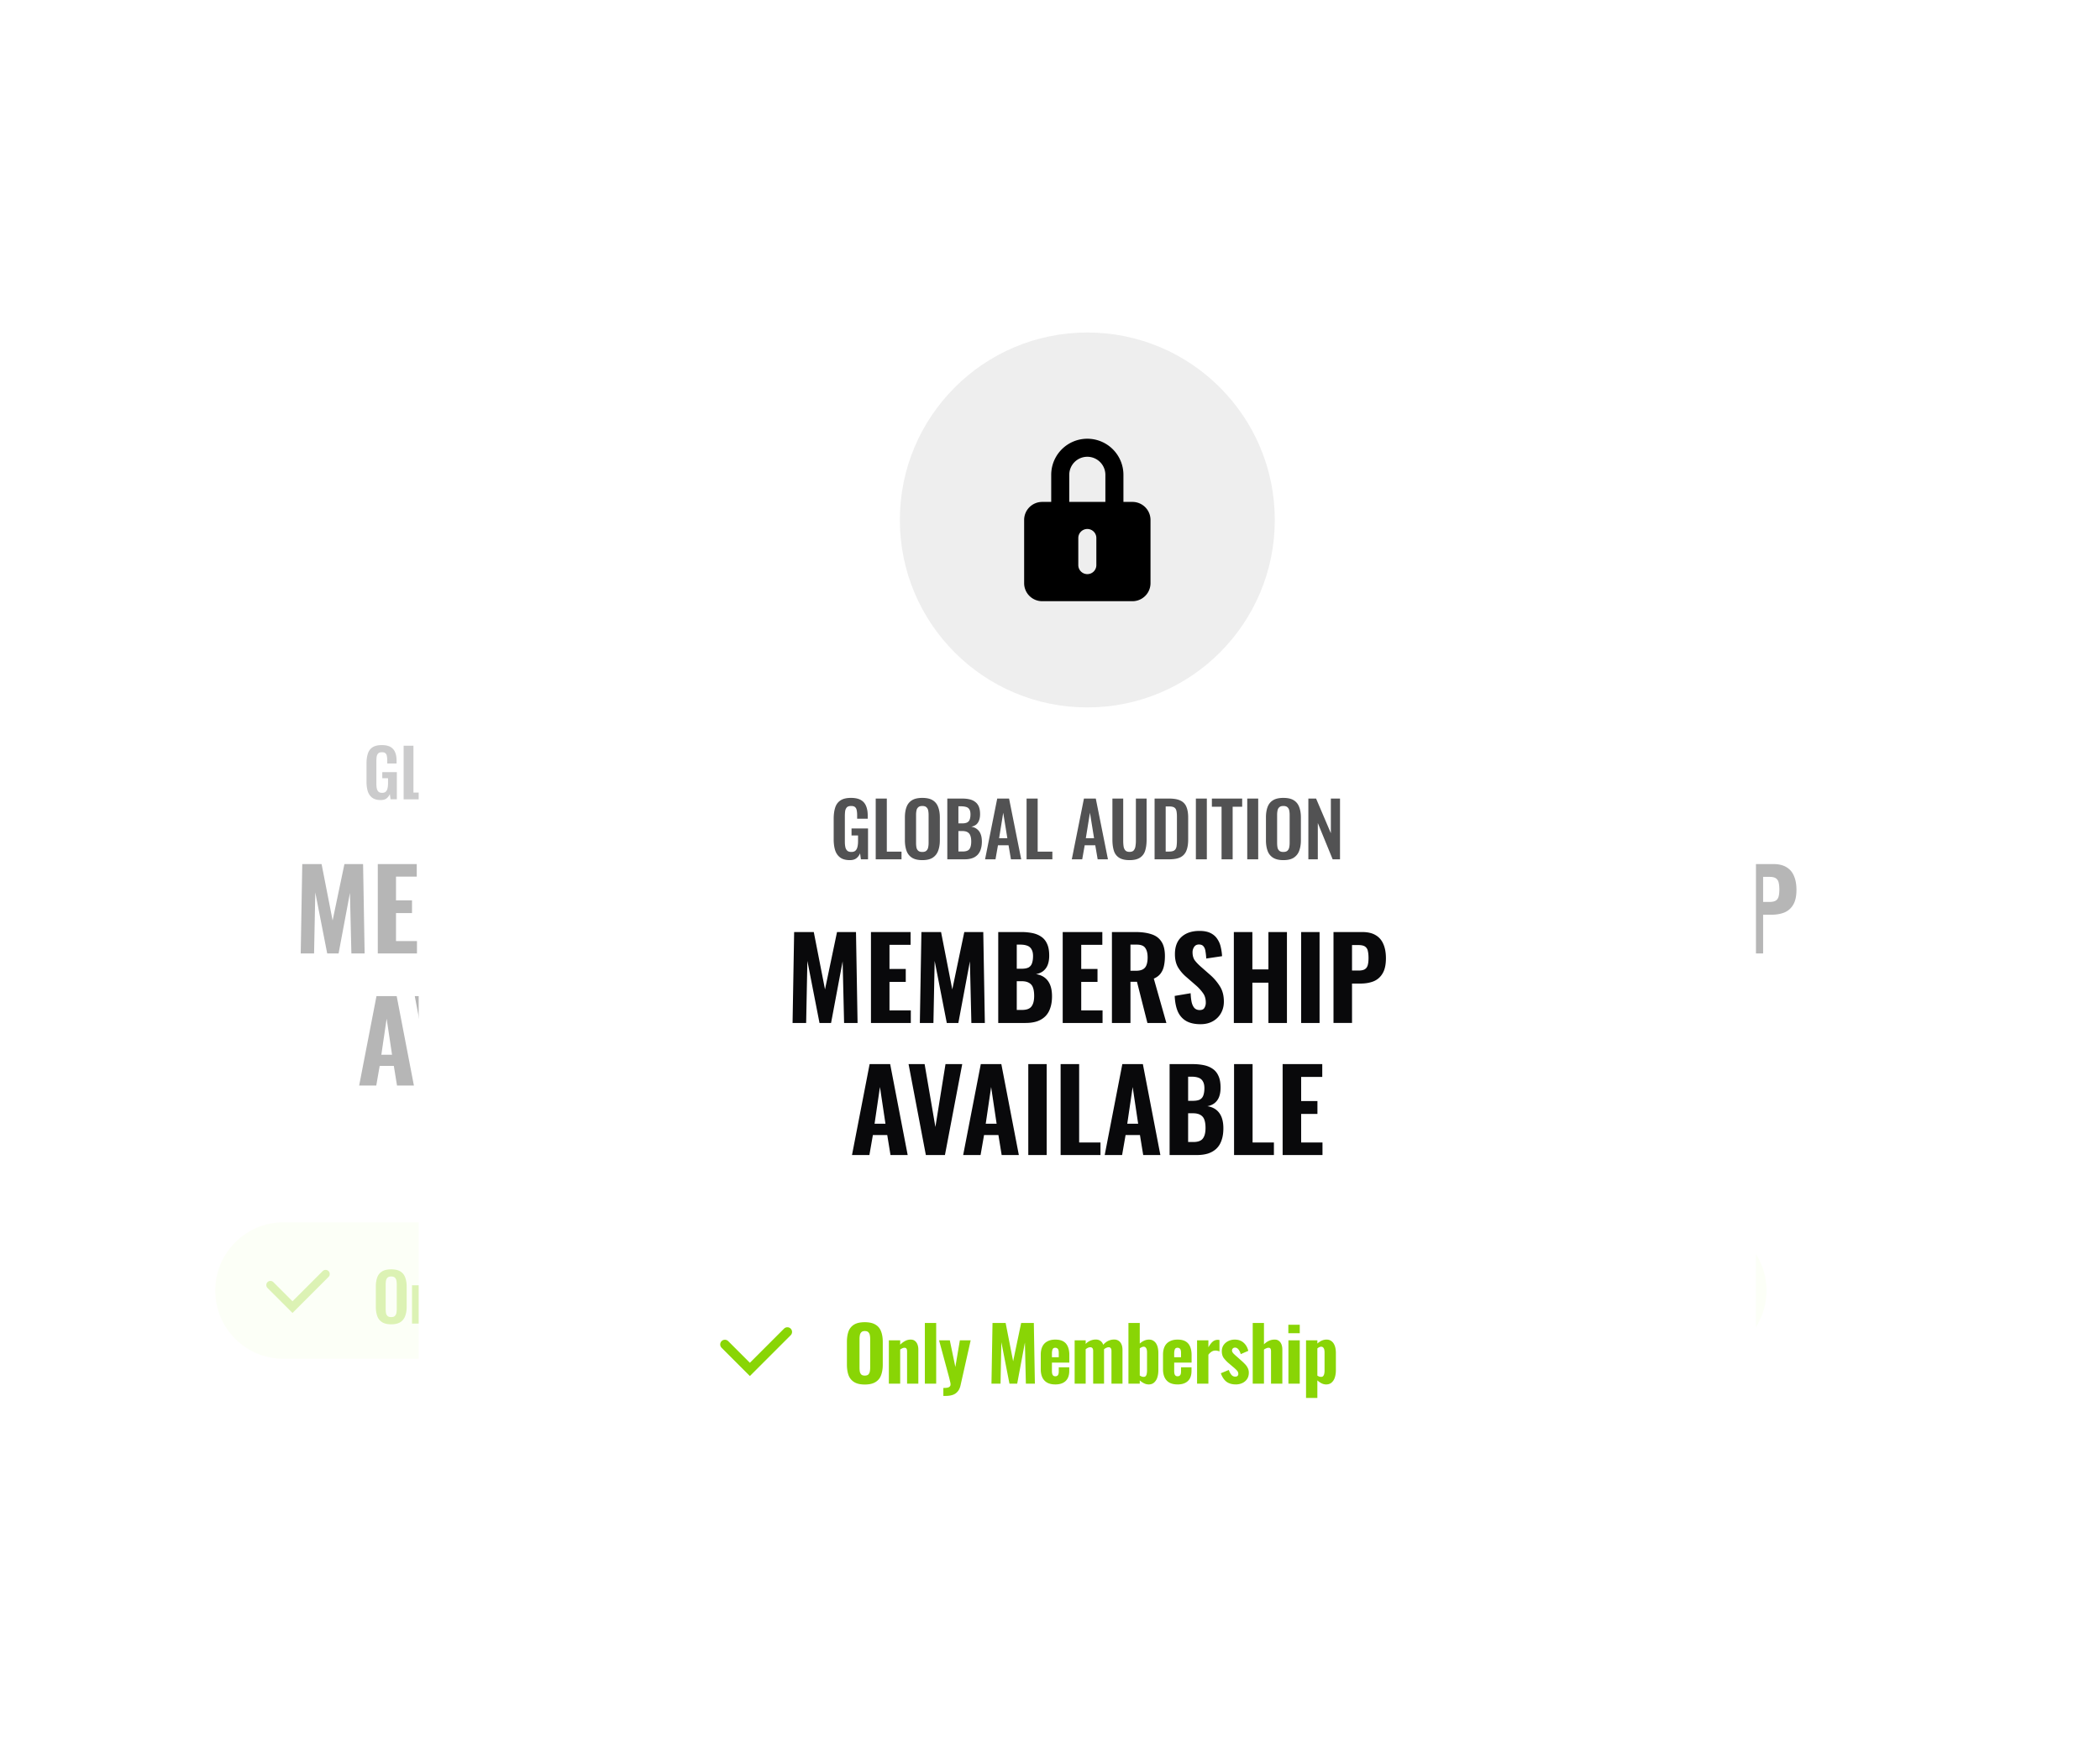 <svg xmlns="http://www.w3.org/2000/svg" width="318" height="263" fill="none"><g opacity=".3"><path fill="#fff" d="M301 41.355H154.156c-8.836 0-16 7.164-16 16V204.2c0 8.837 7.164 16 16 16H301c8.837 0 16-7.163 16-16V57.355c0-8.836-7.163-16-16-16Z"/><path fill="#09090B" fill-opacity=".7" d="M195.812 121.159c-.535 0-.959-.114-1.273-.341-.315-.228-.542-.549-.682-.963-.134-.421-.201-.916-.201-1.484v-2.728c0-.582.067-1.083.201-1.504.133-.422.367-.742.702-.963.341-.227.809-.341 1.404-.341.555 0 .996.094 1.324.281.327.187.561.458.702.812.147.348.22.772.22 1.274v.421h-1.414v-.461c0-.261-.02-.485-.06-.672-.033-.188-.107-.328-.221-.422-.107-.1-.284-.15-.531-.15-.261 0-.451.064-.572.191a.964.964 0 0 0-.22.501 5.297 5.297 0 0 0-.041.682v3.4c0 .28.024.524.071.732a.882.882 0 0 0 .26.481c.127.107.308.161.542.161.241 0 .424-.061.551-.181a.941.941 0 0 0 .261-.501c.054-.214.08-.468.08-.763v-.762h-.872v-.932h2.206v4.121h-.952l-.111-.802a1.577 1.577 0 0 1-.491.662c-.214.167-.508.251-.883.251Zm3.466-.111v-8.123h1.484v7.1h1.966v1.023h-3.45Zm6.229.111c-.575 0-1.033-.107-1.374-.321a1.775 1.775 0 0 1-.732-.923c-.147-.401-.22-.876-.22-1.424v-3.039c0-.548.073-1.016.22-1.404.147-.394.391-.695.732-.902.341-.207.799-.311 1.374-.311.589 0 1.05.104 1.384.311.341.207.585.508.732.902.154.388.231.856.231 1.404v3.049c0 .542-.077 1.013-.231 1.414a1.827 1.827 0 0 1-.732.923c-.334.214-.795.321-1.384.321Zm0-1.093c.248 0 .428-.054.542-.161.12-.107.2-.254.24-.441a2.86 2.86 0 0 0 .061-.612v-3.741c0-.227-.02-.431-.061-.611a.74.74 0 0 0-.24-.422c-.114-.107-.294-.16-.542-.16-.234 0-.411.053-.531.16a.735.735 0 0 0-.241.422c-.04.18-.06.384-.06.611v3.741c0 .221.017.425.05.612.04.187.12.334.241.441.12.107.301.161.541.161Zm3.345.982v-8.123h1.995c.361 0 .686.034.973.1.294.067.545.181.752.341.214.154.378.365.492.632.113.268.17.605.17 1.013 0 .328-.047.609-.14.843a1.276 1.276 0 0 1-.391.561 1.484 1.484 0 0 1-.652.271c.321.053.585.167.792.341.214.167.371.388.471.662.107.274.161.605.161.993 0 .387-.05.732-.151 1.033a1.855 1.855 0 0 1-.431.742 1.78 1.78 0 0 1-.712.441c-.281.1-.612.15-.993.15h-2.336Zm1.484-1.043h.561c.448 0 .753-.107.913-.321.16-.22.241-.558.241-1.012 0-.328-.04-.592-.121-.793a.816.816 0 0 0-.381-.461c-.174-.1-.408-.15-.702-.15h-.511v2.737Zm0-3.76h.501c.294 0 .522-.044.682-.131a.68.68 0 0 0 .331-.401c.067-.18.1-.408.1-.682 0-.287-.05-.508-.15-.662a.692.692 0 0 0-.431-.321 2.564 2.564 0 0 0-.742-.09h-.291v2.287Zm3.567 4.803 1.624-8.123h1.585l1.625 8.123h-1.374l-.321-1.875h-1.414l-.331 1.875h-1.394Zm1.875-2.818h1.103l-.551-3.409-.552 3.409Zm3.675 2.818v-8.123h1.485v7.1h1.965v1.023h-3.45Zm6.048 0 1.625-8.123h1.584l1.625 8.123h-1.374l-.321-1.875h-1.414l-.331 1.875h-1.394Zm1.875-2.818h1.104l-.552-3.409-.552 3.409Zm5.843 2.929c-.602 0-1.07-.111-1.404-.331a1.695 1.695 0 0 1-.692-.943c-.127-.408-.19-.896-.19-1.464v-5.496h1.444v5.666c0 .254.016.495.05.722.033.221.11.402.231.542.127.134.314.201.561.201.261 0 .448-.067.562-.201.12-.14.197-.321.23-.542.041-.227.061-.468.061-.722v-5.666h1.434v5.496c0 .568-.064 1.056-.191 1.464a1.695 1.695 0 0 1-.692.943c-.327.22-.795.331-1.404.331Zm3.354-.111v-8.123h1.915c.662 0 1.177.09 1.545.271.374.18.638.458.792.832.16.375.241.849.241 1.424v2.969c0 .588-.081 1.08-.241 1.474a1.643 1.643 0 0 1-.782.873c-.361.187-.859.28-1.495.28h-1.975Zm1.484-1.033h.451c.341 0 .585-.06.732-.18.147-.12.238-.294.271-.522.034-.234.05-.518.05-.852v-3.109a3.59 3.59 0 0 0-.07-.792.676.676 0 0 0-.291-.441c-.147-.094-.384-.141-.712-.141h-.431v6.037Zm4.038 1.033v-8.123h1.464v8.123h-1.464Zm3.434 0v-7.03h-1.294v-1.093h4.052v1.093h-1.274v7.03h-1.484Zm3.436 0v-8.123h1.465v8.123h-1.465Zm4.828.111c-.575 0-1.033-.107-1.374-.321a1.775 1.775 0 0 1-.732-.923c-.147-.401-.221-.876-.221-1.424v-3.039c0-.548.074-1.016.221-1.404.147-.394.391-.695.732-.902.341-.207.799-.311 1.374-.311.588 0 1.05.104 1.384.311.341.207.585.508.732.902.154.388.231.856.231 1.404v3.049c0 .542-.077 1.013-.231 1.414a1.827 1.827 0 0 1-.732.923c-.334.214-.796.321-1.384.321Zm0-1.093c.247 0 .428-.054.542-.161.12-.107.2-.254.24-.441.04-.187.06-.391.06-.612v-3.741c0-.227-.02-.431-.06-.611a.74.74 0 0 0-.24-.422c-.114-.107-.295-.16-.542-.16-.234 0-.411.053-.532.16a.74.74 0 0 0-.24.422c-.04.18-.06.384-.06.611v3.741c0 .221.016.425.05.612.04.187.12.334.24.441.121.107.301.161.542.161Zm3.344.982v-8.123h1.033l1.976 4.633v-4.633h1.223v8.123h-.982l-1.986-4.854v4.854h-1.264Z"/><path fill="#09090B" d="m183.692 144.391.234-13.539h2.926l1.671 8.542 1.788-8.542h2.825l.234 13.539h-2.006l-.217-9.176-1.721 9.176h-1.722l-1.805-9.243-.184 9.243h-2.023Zm11.672 0v-13.539h5.9v1.906h-3.142v3.594h2.424v1.922h-2.424v4.245h3.176v1.872h-5.934Zm7.279 0 .234-13.539h2.925l1.671 8.542 1.789-8.542h2.825l.234 13.539h-2.006l-.217-9.176-1.722 9.176h-1.722l-1.805-9.243-.184 9.243h-2.022Zm11.672 0v-13.539h3.426c.591 0 1.137.051 1.638.151.502.1.942.278 1.321.535a2.4 2.4 0 0 1 .886 1.07c.211.445.317 1.03.317 1.755 0 .546-.078 1.014-.234 1.404a2.144 2.144 0 0 1-.668.902c-.29.223-.647.373-1.07.451.524.078.964.257 1.32.535.357.279.624.647.803 1.103.178.457.267 1.009.267 1.655 0 .68-.089 1.27-.267 1.772-.168.501-.418.914-.753 1.237a3.261 3.261 0 0 1-1.236.735c-.491.156-1.059.234-1.705.234h-4.045Zm2.758-1.939h.769c.69 0 1.164-.172 1.42-.518.268-.345.401-.863.401-1.554 0-.535-.061-.959-.183-1.271a1.264 1.264 0 0 0-.602-.702c-.268-.156-.63-.234-1.087-.234h-.718v4.279Zm0-6.134h.685c.479 0 .841-.067 1.086-.2a1.1 1.1 0 0 0 .502-.636c.1-.289.15-.64.15-1.053 0-.412-.072-.741-.217-.986a1.152 1.152 0 0 0-.635-.551c-.279-.112-.635-.167-1.07-.167h-.501v3.593Zm6.84 8.073v-13.539h5.9v1.906h-3.143v3.594h2.424v1.922h-2.424v4.245h3.176v1.872h-5.933Zm7.328 0v-13.539h3.51c.914 0 1.694.106 2.34.318.658.201 1.159.563 1.505 1.086.356.524.535 1.249.535 2.173 0 .558-.051 1.053-.151 1.488a2.772 2.772 0 0 1-.501 1.12c-.234.312-.569.563-1.003.752l1.872 6.602h-2.825l-1.554-6.134h-.97v6.134h-2.758Zm2.758-7.772h.803c.445 0 .796-.072 1.053-.217.256-.145.434-.362.534-.652.112-.301.168-.669.168-1.103 0-.624-.117-1.098-.351-1.421-.223-.334-.647-.501-1.271-.501h-.936v3.894Zm10.432 7.956c-.836 0-1.532-.15-2.09-.451-.557-.312-.98-.775-1.27-1.388-.278-.624-.44-1.415-.485-2.373l2.374-.401c.022.557.078 1.025.167 1.404.1.368.245.646.435.836.2.178.445.267.735.267.357 0 .596-.111.719-.334.133-.223.2-.479.2-.769 0-.568-.139-1.042-.418-1.421a6.375 6.375 0 0 0-1.069-1.17l-1.404-1.22a5.797 5.797 0 0 1-1.237-1.437c-.312-.535-.468-1.193-.468-1.973 0-1.114.323-1.967.969-2.557.658-.602 1.555-.903 2.691-.903.68 0 1.237.112 1.672.335.434.222.769.523 1.003.902.245.368.412.775.501 1.22.1.435.162.87.184 1.304l-2.357.351a8.904 8.904 0 0 0-.117-1.086c-.044-.312-.145-.557-.301-.736-.145-.178-.367-.267-.668-.267-.323 0-.563.122-.719.368a1.382 1.382 0 0 0-.234.785c0 .479.106.875.318 1.187.222.301.523.618.902.953l1.371 1.203a7.522 7.522 0 0 1 1.454 1.688c.412.624.618 1.399.618 2.323 0 .636-.145 1.209-.434 1.722a3.09 3.09 0 0 1-1.22 1.203c-.513.29-1.12.435-1.822.435Zm4.962-.184v-13.539h2.758v5.566h2.39v-5.566h2.758v13.539h-2.758v-6h-2.39v6h-2.758Zm10.022 0v-13.539h2.741v13.539h-2.741Zm4.814 0v-13.539h4.296c.813 0 1.476.156 1.989.468.513.301.891.741 1.137 1.321.256.579.384 1.281.384 2.106 0 .969-.167 1.727-.501 2.273a2.732 2.732 0 0 1-1.338 1.17c-.568.223-1.22.334-1.955.334h-1.254v5.867h-2.758Zm2.758-7.805h.97c.401 0 .707-.062.919-.184.223-.134.373-.34.451-.619.078-.278.117-.635.117-1.069 0-.413-.033-.758-.1-1.037a1.029 1.029 0 0 0-.401-.652c-.212-.156-.546-.234-1.003-.234h-.953v3.795Zm-74.446 27.805 2.624-13.539h3.059l2.607 13.539h-2.557l-.485-2.975h-2.139l-.518 2.975h-2.591Zm3.36-4.663h1.621l-.819-5.466-.802 5.466Zm7.637 4.663-2.574-13.539h2.39l1.605 9.361 1.504-9.361h2.49l-2.574 13.539h-2.841Zm5.554 0 2.624-13.539h3.059l2.608 13.539h-2.558l-.484-2.975h-2.14l-.518 2.975h-2.591Zm3.36-4.663h1.621l-.819-5.466-.802 5.466Zm6.336 4.663v-13.539h2.741v13.539h-2.741Zm4.814 0v-13.539h2.758v11.667h3.176v1.872h-5.934Zm6.563 0 2.624-13.539h3.059l2.607 13.539h-2.557l-.485-2.975h-2.139l-.519 2.975h-2.59Zm3.359-4.663h1.622l-.819-5.466-.803 5.466Zm6.303 4.663v-13.539h3.427c.59 0 1.136.051 1.638.151.501.1.941.278 1.32.535a2.4 2.4 0 0 1 .886 1.07c.212.445.317 1.03.317 1.755 0 .546-.078 1.014-.234 1.404a2.136 2.136 0 0 1-.668.902c-.29.223-.646.373-1.07.451.524.078.964.257 1.321.535.356.279.624.647.802 1.103.178.457.267 1.009.267 1.655 0 .68-.089 1.27-.267 1.772a3.011 3.011 0 0 1-.752 1.237 3.273 3.273 0 0 1-1.237.735c-.49.156-1.059.234-1.705.234h-4.045Zm2.758-1.939h.769c.691 0 1.164-.172 1.421-.518.267-.345.401-.863.401-1.554 0-.535-.062-.959-.184-1.271a1.26 1.26 0 0 0-.602-.702c-.267-.156-.629-.234-1.086-.234h-.719v4.279Zm0-6.134h.685c.479 0 .842-.067 1.087-.2.245-.145.412-.357.501-.636.1-.289.151-.64.151-1.053 0-.412-.073-.741-.218-.986a1.149 1.149 0 0 0-.635-.551c-.278-.112-.635-.167-1.07-.167h-.501v3.593Zm6.84 8.073v-13.539h2.758v11.667h3.175v1.872h-5.933Zm7.231 0v-13.539h5.9v1.906h-3.142v3.594h2.423v1.922h-2.423v4.245h3.175v1.872h-5.933Z"/><path fill="#F6FFE5" d="M257.163 185.099h-76.071c-5.712 0-10.343 4.631-10.343 10.343s4.631 10.343 10.343 10.343h76.071c5.713 0 10.343-4.631 10.343-10.343s-4.63-10.343-10.343-10.343Z"/><path stroke="#89D505" stroke-linecap="round" stroke-width="1.254" d="m179.106 194.606 3.343 3.342 5.014-5.014"/><path fill="#89D505" d="M197.392 200.552c-.575 0-1.033-.107-1.374-.321a1.775 1.775 0 0 1-.732-.923c-.147-.401-.221-.876-.221-1.424v-3.039c0-.548.074-1.016.221-1.404.147-.394.391-.695.732-.902.341-.207.799-.311 1.374-.311.588 0 1.05.104 1.384.311.341.207.585.508.732.902.154.388.231.856.231 1.404v3.049c0 .542-.077 1.013-.231 1.414a1.827 1.827 0 0 1-.732.923c-.334.214-.796.321-1.384.321Zm0-1.093c.247 0 .428-.054.541-.161a.788.788 0 0 0 .241-.441c.04-.187.06-.391.06-.612v-3.741c0-.227-.02-.431-.06-.611a.729.729 0 0 0-.241-.421c-.113-.107-.294-.161-.541-.161-.234 0-.411.054-.532.161-.12.1-.2.24-.24.421-.04.18-.061.384-.061.611v3.741c0 .221.017.425.051.612.04.187.12.334.24.441.121.107.301.161.542.161Zm3.154.982v-5.796h1.364v.582c.207-.201.424-.361.651-.482.234-.127.485-.19.753-.19.24 0 .431.06.571.18a.996.996 0 0 1 .311.461c.067.194.1.405.1.632v4.613h-1.364v-4.342c0-.174-.026-.308-.08-.401-.053-.094-.157-.141-.311-.141a.737.737 0 0 0-.311.081 2.03 2.03 0 0 0-.32.2v4.603h-1.364Zm4.639 0v-8.123h1.354v8.123h-1.354Zm2.276 1.575v-.983c.234 0 .425-.013.572-.04a.607.607 0 0 0 .321-.14.38.38 0 0 0 .1-.281c0-.087-.023-.224-.07-.411-.04-.188-.087-.392-.141-.612l-1.273-4.904h1.324l.752 3.821.652-3.821h1.313l-1.354 6.027c-.073.341-.197.608-.371.802a1.42 1.42 0 0 1-.651.412c-.261.086-.565.13-.913.13h-.261Zm6.289-1.575.14-8.123h1.535l1.153 5.626 1.203-5.626h1.485l.15 8.123h-1.103l-.121-5.646-1.153 5.646h-.892l-1.174-5.666-.11 5.666h-1.113Zm8.33.091c-.435 0-.789-.081-1.063-.241a1.517 1.517 0 0 1-.612-.722c-.127-.321-.191-.705-.191-1.153v-1.745c0-.462.064-.849.191-1.164.134-.314.338-.551.612-.712.28-.16.635-.24 1.063-.24.461 0 .819.087 1.073.26.261.174.444.428.551.763.114.327.171.728.171 1.203v.822h-2.307v1.144c0 .187.017.341.05.461.041.12.101.207.181.261.08.053.177.08.291.08.12 0 .217-.027.291-.08a.515.515 0 0 0 .16-.251c.033-.114.05-.254.05-.421v-.482h1.274v.391c0 .589-.147 1.04-.441 1.354-.295.315-.743.472-1.344.472Zm-.512-3.601h1.023v-.551c0-.201-.017-.361-.05-.482a.464.464 0 0 0-.16-.27.482.482 0 0 0-.311-.091.444.444 0 0 0-.291.091c-.074.06-.127.16-.161.301-.033.14-.05.341-.05.601v.401Zm3.032 3.51v-5.796h1.314v.501c.2-.214.417-.367.651-.461a1.8 1.8 0 0 1 .712-.15c.228 0 .425.056.592.17.174.114.301.294.381.542a2 2 0 0 1 .702-.542c.248-.114.502-.17.762-.17.208 0 .391.053.552.16.16.1.287.254.381.461.094.201.14.455.14.763v4.522h-1.303v-4.402c0-.221-.037-.371-.111-.451a.383.383 0 0 0-.31-.131.9.9 0 0 0-.362.09 1.274 1.274 0 0 0-.351.251v4.643h-1.293v-4.402c0-.221-.04-.371-.121-.451a.383.383 0 0 0-.31-.131.83.83 0 0 0-.351.09 1.416 1.416 0 0 0-.361.251v4.643H224.6Zm9.495.091c-.214 0-.415-.05-.602-.151a2.571 2.571 0 0 1-.522-.371v.431h-1.363v-8.123h1.363v2.768c.168-.16.348-.287.542-.381.201-.1.414-.15.642-.15.261 0 .474.06.642.18.167.12.297.281.391.482.093.193.157.404.19.631.04.221.06.435.06.642v1.966c0 .381-.046.728-.14 1.043a1.58 1.58 0 0 1-.431.752c-.194.187-.451.281-.772.281Zm-.522-.953c.147 0 .254-.047.321-.14a.823.823 0 0 0 .14-.392 3.39 3.39 0 0 0 .041-.541v-2.076c0-.181-.014-.341-.041-.481a.726.726 0 0 0-.15-.351c-.067-.087-.174-.131-.321-.131a.657.657 0 0 0-.311.08c-.1.047-.194.101-.281.161v3.66c.087.061.181.111.281.151.107.04.214.06.321.06Zm4.358.953c-.434 0-.789-.081-1.063-.241a1.517 1.517 0 0 1-.612-.722c-.127-.321-.19-.705-.19-1.153v-1.745c0-.462.063-.849.19-1.164.134-.314.338-.551.612-.712.281-.16.635-.24 1.063-.24.461 0 .819.087 1.073.26.261.174.445.428.552.763.113.327.17.728.17 1.203v.822h-2.306v1.144c0 .187.016.341.05.461.04.12.1.207.18.261a.52.52 0 0 0 .291.08.487.487 0 0 0 .291-.08.508.508 0 0 0 .16-.251 1.49 1.49 0 0 0 .051-.421v-.482h1.273v.391c0 .589-.147 1.04-.441 1.354-.294.315-.742.472-1.344.472Zm-.511-3.601h1.023v-.551c0-.201-.017-.361-.051-.482-.033-.127-.086-.217-.16-.27a.48.48 0 0 0-.311-.091.448.448 0 0 0-.291.091.535.535 0 0 0-.16.301c-.034.14-.05.341-.05.601v.401Zm3.061 3.51v-5.796h1.364v.892c.201-.341.401-.585.602-.732.201-.153.421-.23.662-.23.04 0 .073.003.1.01.034 0 .07.003.11.01v1.414c-.08-.034-.17-.06-.27-.08a1.05 1.05 0 0 0-.291-.041.95.95 0 0 0-.492.131c-.147.087-.287.23-.421.431v3.991h-1.364Zm4.88.091c-.488 0-.89-.131-1.204-.391-.314-.261-.538-.642-.672-1.144l1.013-.391c.08.314.187.555.321.722a.639.639 0 0 0 .522.251c.16 0 .28-.04.361-.12a.45.45 0 0 0 .12-.331.68.68 0 0 0-.15-.432c-.094-.133-.258-.297-.492-.491l-.702-.592a3.799 3.799 0 0 1-.622-.672c-.153-.234-.23-.524-.23-.872 0-.314.07-.582.21-.802.147-.228.345-.401.592-.522.254-.127.535-.19.842-.19.482 0 .866.14 1.154.421.287.274.474.635.561 1.083l-.922.381a1.819 1.819 0 0 0-.151-.441.92.92 0 0 0-.24-.341.535.535 0 0 0-.361-.131.459.459 0 0 0-.341.131.466.466 0 0 0-.121.331c0 .113.047.23.141.351.1.12.24.257.421.411l.712.642c.154.133.301.277.441.431.14.154.257.328.351.521.094.188.14.405.14.652 0 .335-.076.615-.23.843a1.415 1.415 0 0 1-.612.521 2.058 2.058 0 0 1-.852.171Zm2.26-.091v-8.123h1.364v2.878c.2-.2.418-.357.652-.471a1.8 1.8 0 0 1 .782-.17c.234 0 .421.06.562.18.14.114.244.268.31.461.067.194.101.405.101.632v4.613h-1.364v-4.342c0-.174-.027-.308-.08-.401-.054-.094-.157-.141-.311-.141a.797.797 0 0 0-.321.081 1.583 1.583 0 0 0-.331.21v4.593h-1.364Zm4.609 0v-5.796h1.363v5.796h-1.363Zm0-6.719v-1.133h1.363v1.133h-1.363Zm2.246 8.625v-7.702h1.364v.441a2.05 2.05 0 0 1 .552-.381c.2-.1.411-.15.632-.15.26 0 .474.06.642.18.167.12.297.281.391.482.093.193.157.404.19.631.04.221.06.435.06.642v1.966c0 .381-.046.728-.14 1.043a1.58 1.58 0 0 1-.431.752c-.194.187-.455.281-.783.281-.207 0-.404-.05-.591-.151a2.692 2.692 0 0 1-.522-.381v2.347h-1.364Zm1.966-2.768c.147 0 .254-.047.321-.14a.833.833 0 0 0 .14-.392c.027-.167.04-.347.04-.541v-2.076c0-.181-.013-.341-.04-.481a.736.736 0 0 0-.15-.351c-.074-.087-.181-.131-.321-.131a.718.718 0 0 0-.321.08c-.1.047-.19.104-.271.171v3.66c.087.061.181.111.281.151.1.033.207.05.321.05Z"/><g filter="url(#a)"><path fill="#EEE" d="M252.65 76.456c0-13.847-11.225-25.072-25.072-25.072s-25.072 11.225-25.072 25.072 11.225 25.072 25.072 25.072 25.072-11.225 25.072-25.072Z"/><path fill="#000" fill-rule="evenodd" d="M222.749 74.042v-3.621a4.827 4.827 0 0 1 8.243-3.415 4.827 4.827 0 0 1 1.415 3.415v3.621h1.207a2.415 2.415 0 0 1 2.414 2.414v8.45a2.413 2.413 0 0 1-2.414 2.415h-12.072a2.415 2.415 0 0 1-2.414-2.415v-8.45a2.413 2.413 0 0 1 2.414-2.414h1.207Zm2.415-3.621a2.413 2.413 0 1 1 4.828 0v3.621h-4.828v-3.621Zm2.414 7.242a1.21 1.21 0 0 1 1.207 1.208v3.621a1.208 1.208 0 1 1-2.414 0v-3.621a1.208 1.208 0 0 1 1.207-1.207Z" clip-rule="evenodd"/></g></g><g opacity=".3"><path fill="#fff" d="M162.844 41.355H16c-8.837 0-16 7.164-16 16V204.2c0 8.837 7.163 16 16 16h146.844c8.837 0 16-7.163 16-16V57.355c0-8.836-7.163-16-16-16Z"/><path fill="#09090B" fill-opacity=".7" d="M57.657 121.159c-.535 0-.96-.114-1.274-.341-.314-.228-.542-.549-.682-.963-.134-.421-.2-.916-.2-1.484v-2.728c0-.582.066-1.083.2-1.504.134-.422.368-.742.702-.963.341-.227.809-.341 1.404-.341.555 0 .996.094 1.324.281.327.187.561.458.702.812.147.348.22.772.22 1.274v.421H58.64v-.461c0-.261-.02-.485-.06-.672a.678.678 0 0 0-.22-.422c-.107-.1-.285-.15-.532-.15-.26 0-.451.064-.572.191a.962.962 0 0 0-.22.501c-.027.207-.04.435-.04.682v3.4c0 .28.023.524.07.732a.888.888 0 0 0 .26.481c.128.107.308.161.542.161.24 0 .425-.061.552-.181a.946.946 0 0 0 .26-.501c.054-.214.08-.468.08-.763v-.762h-.872v-.932h2.207v4.121h-.953l-.11-.802a1.57 1.57 0 0 1-.492.662c-.214.167-.508.251-.882.251Zm3.465-.111v-8.123h1.485v7.1h1.965v1.023h-3.45Zm6.23.111c-.575 0-1.033-.107-1.374-.321a1.776 1.776 0 0 1-.732-.923c-.147-.401-.221-.876-.221-1.424v-3.039c0-.548.073-1.016.22-1.404.148-.394.392-.695.733-.902.34-.207.799-.311 1.374-.311.588 0 1.05.104 1.383.311.341.207.585.508.733.902.153.388.23.856.23 1.404v3.049c0 .542-.077 1.013-.23 1.414a1.828 1.828 0 0 1-.733.923c-.334.214-.795.321-1.383.321Zm0-1.093c.247 0 .427-.054.541-.161.12-.107.2-.254.24-.441.04-.187.06-.391.06-.612v-3.741c0-.227-.02-.431-.06-.611a.739.739 0 0 0-.24-.422c-.114-.107-.294-.16-.541-.16-.234 0-.412.053-.532.16a.74.74 0 0 0-.24.422c-.04.18-.06.384-.06.611v3.741c0 .221.016.425.05.612.04.187.12.334.24.441.12.107.3.161.541.161Zm3.344.982v-8.123h1.996c.36 0 .685.034.972.1.294.067.545.181.752.341.214.154.378.365.492.632.114.268.17.605.17 1.013 0 .328-.047.609-.14.843a1.268 1.268 0 0 1-.391.561 1.479 1.479 0 0 1-.652.271c.32.053.585.167.792.341.214.167.371.388.472.662.106.274.16.605.16.993 0 .387-.05.732-.15 1.033a1.863 1.863 0 0 1-.432.742 1.785 1.785 0 0 1-.712.441c-.28.1-.611.15-.993.15h-2.336Zm1.484-1.043h.562c.448 0 .752-.107.912-.321.16-.22.241-.558.241-1.012 0-.328-.04-.592-.12-.793a.82.82 0 0 0-.382-.461c-.173-.1-.407-.15-.701-.15h-.512v2.737Zm0-3.76h.501c.295 0 .522-.044.683-.131.16-.087.27-.22.33-.401.067-.18.1-.408.1-.682 0-.287-.05-.508-.15-.662a.692.692 0 0 0-.431-.321 2.56 2.56 0 0 0-.742-.09h-.29v2.287Zm3.567 4.803 1.625-8.123h1.584l1.625 8.123h-1.374l-.32-1.875h-1.415l-.33 1.875h-1.395Zm1.876-2.818h1.103l-.552-3.409-.552 3.409Zm3.675 2.818v-8.123h1.484v7.1h1.965v1.023h-3.45Zm6.047 0 1.625-8.123h1.585l1.624 8.123h-1.374l-.32-1.875H89.07l-.33 1.875h-1.395Zm1.876-2.818h1.103l-.552-3.409-.551 3.409Zm5.843 2.929c-.602 0-1.07-.111-1.404-.331a1.693 1.693 0 0 1-.692-.943c-.127-.408-.191-.896-.191-1.464v-5.496h1.444v5.666c0 .254.017.495.05.722.034.221.11.402.23.542.128.134.315.201.563.201.26 0 .447-.067.561-.201.12-.14.197-.321.23-.542.04-.227.06-.468.06-.722v-5.666h1.435v5.496c0 .568-.063 1.056-.19 1.464a1.694 1.694 0 0 1-.692.943c-.328.22-.796.331-1.404.331Zm3.353-.111v-8.123h1.915c.662 0 1.177.09 1.545.271.374.18.638.458.792.832.16.375.241.849.241 1.424v2.969c0 .588-.081 1.08-.241 1.474a1.64 1.64 0 0 1-.782.873c-.361.187-.859.28-1.494.28h-1.976Zm1.484-1.033h.451c.341 0 .585-.06.733-.18.147-.12.237-.294.27-.522.034-.234.05-.518.05-.852v-3.109a3.59 3.59 0 0 0-.07-.792.676.676 0 0 0-.291-.441c-.147-.094-.384-.141-.712-.141h-.43v6.037Zm4.038 1.033v-8.123h1.464v8.123h-1.464Zm3.434 0v-7.03h-1.294v-1.093h4.052v1.093h-1.274v7.03h-1.484Zm3.436 0v-8.123h1.465v8.123h-1.465Zm4.828.111c-.575 0-1.033-.107-1.374-.321a1.775 1.775 0 0 1-.732-.923c-.147-.401-.221-.876-.221-1.424v-3.039c0-.548.074-1.016.221-1.404.147-.394.391-.695.732-.902.341-.207.799-.311 1.374-.311.588 0 1.05.104 1.384.311.341.207.585.508.732.902.154.388.231.856.231 1.404v3.049c0 .542-.077 1.013-.231 1.414a1.827 1.827 0 0 1-.732.923c-.334.214-.796.321-1.384.321Zm0-1.093c.247 0 .428-.054.542-.161.12-.107.2-.254.24-.441.04-.187.061-.391.061-.612v-3.741c0-.227-.021-.431-.061-.611a.74.74 0 0 0-.24-.422c-.114-.107-.295-.16-.542-.16-.234 0-.411.053-.531.16a.735.735 0 0 0-.241.422c-.04.18-.06.384-.06.611v3.741c0 .221.016.425.05.612.04.187.12.334.241.441.12.107.3.161.541.161Zm3.344.982v-8.123h1.033l1.976 4.633v-4.633h1.223v8.123h-.982l-1.986-4.854v4.854h-1.264Z"/><path fill="#09090B" d="m45.537 144.391.234-13.539h2.925l1.671 8.542 1.789-8.542h2.824l.234 13.539H53.21l-.218-9.176-1.721 9.176h-1.722l-1.805-9.243-.184 9.243h-2.022Zm11.671 0v-13.539h5.9v1.906h-3.142v3.594h2.424v1.922h-2.424v4.245h3.176v1.872h-5.934Zm7.28 0 .233-13.539h2.925l1.672 8.542 1.788-8.542h2.825l.234 13.539h-2.006l-.217-9.176-1.722 9.176H68.5l-1.806-9.243-.183 9.243h-2.023Zm11.671 0v-13.539h3.426c.591 0 1.137.051 1.638.151.502.1.942.278 1.32.535.39.256.686.613.887 1.07.211.445.317 1.03.317 1.755 0 .546-.078 1.014-.234 1.404a2.14 2.14 0 0 1-.668.902c-.29.223-.647.373-1.07.451.524.078.964.257 1.32.535.357.279.624.647.803 1.103.178.457.267 1.009.267 1.655 0 .68-.089 1.27-.267 1.772a3.011 3.011 0 0 1-.752 1.237 3.265 3.265 0 0 1-1.237.735c-.49.156-1.059.234-1.705.234h-4.045Zm2.758-1.939h.769c.69 0 1.164-.172 1.42-.518.268-.345.402-.863.402-1.554 0-.535-.062-.959-.184-1.271a1.26 1.26 0 0 0-.602-.702c-.267-.156-.63-.234-1.086-.234h-.72v4.279Zm0-6.134h.685c.48 0 .841-.067 1.087-.2.245-.145.412-.357.501-.636.1-.289.15-.64.15-1.053 0-.412-.072-.741-.217-.986a1.152 1.152 0 0 0-.635-.551c-.279-.112-.635-.167-1.07-.167h-.501v3.593Zm6.84 8.073v-13.539h5.9v1.906h-3.142v3.594h2.423v1.922h-2.424v4.245h3.176v1.872h-5.933Zm7.328 0v-13.539h3.51c.914 0 1.694.106 2.34.318.658.201 1.159.563 1.505 1.086.356.524.535 1.249.535 2.173 0 .558-.05 1.053-.151 1.488a2.772 2.772 0 0 1-.501 1.12c-.234.312-.569.563-1.003.752l1.872 6.602h-2.825l-1.554-6.134h-.97v6.134h-2.758Zm2.758-7.772h.803c.445 0 .796-.072 1.053-.217.256-.145.434-.362.535-.652.111-.301.167-.669.167-1.103 0-.624-.117-1.098-.351-1.421-.223-.334-.647-.501-1.27-.501h-.937v3.894Zm10.432 7.956c-.836 0-1.532-.15-2.089-.451-.558-.312-.981-.775-1.271-1.388-.278-.624-.44-1.415-.484-2.373l2.373-.401c.022.557.078 1.025.167 1.404.1.368.245.646.435.836.2.178.445.267.735.267.357 0 .596-.111.719-.334.134-.223.2-.479.2-.769 0-.568-.139-1.042-.417-1.421a6.383 6.383 0 0 0-1.07-1.17l-1.404-1.22a5.797 5.797 0 0 1-1.237-1.437c-.312-.535-.468-1.193-.468-1.973 0-1.114.323-1.967.969-2.557.658-.602 1.555-.903 2.691-.903.68 0 1.237.112 1.672.335.434.222.769.523 1.003.902.245.368.412.775.501 1.22.1.435.162.87.184 1.304l-2.357.351a8.904 8.904 0 0 0-.117-1.086c-.044-.312-.145-.557-.301-.736-.144-.178-.367-.267-.668-.267-.323 0-.563.122-.719.368a1.382 1.382 0 0 0-.234.785c0 .479.106.875.318 1.187.223.301.523.618.902.953l1.371 1.203a7.522 7.522 0 0 1 1.454 1.688c.412.624.618 1.399.618 2.323 0 .636-.144 1.209-.434 1.722a3.09 3.09 0 0 1-1.22 1.203c-.513.29-1.12.435-1.822.435Zm4.962-.184v-13.539h2.758v5.566h2.39v-5.566h2.758v13.539h-2.758v-6h-2.39v6h-2.758Zm10.022 0v-13.539H124v13.539h-2.741Zm4.814 0v-13.539h4.296c.814 0 1.477.156 1.989.468a2.7 2.7 0 0 1 1.137 1.321c.256.579.384 1.281.384 2.106 0 .969-.167 1.727-.501 2.273a2.73 2.73 0 0 1-1.337 1.17c-.569.223-1.221.334-1.956.334h-1.254v5.867h-2.758Zm2.758-7.805h.97c.401 0 .707-.062.919-.184.223-.134.373-.34.451-.619.078-.278.117-.635.117-1.069 0-.413-.033-.758-.1-1.037a1.029 1.029 0 0 0-.401-.652c-.212-.156-.546-.234-1.003-.234h-.953v3.795Zm-74.446 27.805 2.624-13.539h3.06l2.607 13.539h-2.558l-.484-2.975h-2.14l-.518 2.975h-2.59Zm3.36-4.663h1.621l-.819-5.466-.802 5.466Zm7.637 4.663-2.574-13.539h2.39l1.605 9.361 1.504-9.361h2.49l-2.573 13.539h-2.842Zm5.554 0 2.624-13.539h3.06l2.607 13.539h-2.558l-.484-2.975h-2.14l-.518 2.975h-2.59Zm3.36-4.663h1.621l-.819-5.466-.802 5.466Zm6.336 4.663v-13.539h2.741v13.539h-2.74Zm4.814 0v-13.539h2.758v11.667h3.176v1.872h-5.933Zm6.563 0 2.624-13.539h3.059l2.607 13.539h-2.557l-.485-2.975h-2.14l-.517 2.975h-2.591Zm3.36-4.663h1.62l-.818-5.466-.803 5.466Zm6.302 4.663v-13.539h3.427c.59 0 1.136.051 1.638.151.501.1.941.278 1.32.535a2.4 2.4 0 0 1 .886 1.07c.212.445.318 1.03.318 1.755 0 .546-.078 1.014-.234 1.404a2.138 2.138 0 0 1-.669.902c-.29.223-.646.373-1.07.451.524.078.964.257 1.321.535.356.279.624.647.802 1.103.178.457.267 1.009.267 1.655 0 .68-.089 1.27-.267 1.772a3.011 3.011 0 0 1-.752 1.237 3.266 3.266 0 0 1-1.237.735c-.49.156-1.059.234-1.705.234h-4.045Zm2.758-1.939h.769c.691 0 1.164-.172 1.421-.518.267-.345.401-.863.401-1.554 0-.535-.061-.959-.184-1.271a1.26 1.26 0 0 0-.602-.702c-.267-.156-.629-.234-1.086-.234h-.719v4.279Zm0-6.134h.685c.48 0 .842-.067 1.087-.2.245-.145.412-.357.501-.636.101-.289.151-.64.151-1.053 0-.412-.073-.741-.218-.986a1.149 1.149 0 0 0-.635-.551c-.278-.112-.635-.167-1.07-.167h-.501v3.593Zm6.84 8.073v-13.539h2.758v11.667h3.175v1.872h-5.933Zm7.231 0v-13.539h5.9v1.906h-3.142v3.594h2.423v1.922h-2.423v4.245h3.175v1.872H118.5Z"/><path fill="#F6FFE5" d="M119.007 185.099H42.936c-5.712 0-10.343 4.631-10.343 10.343s4.63 10.343 10.343 10.343h76.071c5.712 0 10.343-4.631 10.343-10.343s-4.631-10.343-10.343-10.343Z"/><path stroke="#89D505" stroke-linecap="round" stroke-width="1.254" d="m40.95 194.606 3.343 3.342 5.014-5.014"/><path fill="#89D505" d="M59.236 200.552c-.575 0-1.033-.107-1.374-.321a1.775 1.775 0 0 1-.732-.923c-.147-.401-.22-.876-.22-1.424v-3.039c0-.548.073-1.016.22-1.404a1.72 1.72 0 0 1 .732-.902c.34-.207.799-.311 1.374-.311.588 0 1.05.104 1.384.311.34.207.585.508.732.902.154.388.23.856.23 1.404v3.049c0 .542-.076 1.013-.23 1.414a1.828 1.828 0 0 1-.732.923c-.335.214-.796.321-1.384.321Zm0-1.093c.247 0 .428-.054.541-.161a.8.8 0 0 0 .241-.441c.04-.187.06-.391.06-.612v-3.741c0-.227-.02-.431-.06-.611a.732.732 0 0 0-.24-.421c-.114-.107-.295-.161-.542-.161-.234 0-.411.054-.532.161-.12.1-.2.24-.24.421-.04.18-.06.384-.06.611v3.741c0 .221.016.425.05.612.04.187.12.334.24.441.12.107.301.161.542.161Zm3.154.982v-5.796h1.363v.582a2.91 2.91 0 0 1 .652-.482c.234-.127.485-.19.752-.19.241 0 .432.06.572.18a1 1 0 0 1 .311.461c.067.194.1.405.1.632v4.613h-1.364v-4.342c0-.174-.026-.308-.08-.401-.053-.094-.157-.141-.31-.141a.733.733 0 0 0-.312.081 2.03 2.03 0 0 0-.32.2v4.603H62.39Zm4.64 0v-8.123h1.353v8.123h-1.354Zm2.275 1.575v-.983c.234 0 .425-.013.572-.04a.606.606 0 0 0 .32-.14.381.381 0 0 0 .101-.281c0-.087-.023-.224-.07-.411a23.69 23.69 0 0 0-.14-.612l-1.274-4.904h1.324l.752 3.821.651-3.821h1.314l-1.354 6.027c-.073.341-.197.608-.37.802a1.423 1.423 0 0 1-.653.412c-.26.086-.564.13-.912.13h-.26Zm6.289-1.575.14-8.123h1.535l1.153 5.626 1.203-5.626h1.484l.15 8.123h-1.102l-.12-5.646-1.154 5.646h-.892l-1.174-5.666-.11 5.666h-1.113Zm8.33.091c-.435 0-.79-.081-1.063-.241a1.515 1.515 0 0 1-.612-.722c-.127-.321-.19-.705-.19-1.153v-1.745c0-.462.063-.849.19-1.164.134-.314.338-.551.612-.712.28-.16.635-.24 1.063-.24.46 0 .819.087 1.073.26.26.174.444.428.551.763.114.327.17.728.17 1.203v.822h-2.306v1.144c0 .187.017.341.05.461.04.12.1.207.18.261a.52.52 0 0 0 .292.08c.12 0 .217-.027.29-.08a.515.515 0 0 0 .16-.251 1.49 1.49 0 0 0 .051-.421v-.482h1.274v.391c0 .589-.147 1.04-.442 1.354-.294.315-.742.472-1.343.472Zm-.512-3.601h1.023v-.551c0-.201-.017-.361-.05-.482a.464.464 0 0 0-.16-.27.48.48 0 0 0-.311-.091.446.446 0 0 0-.291.091c-.074.06-.127.16-.16.301-.034.14-.05.341-.05.601v.401Zm3.032 3.51v-5.796h1.313v.501c.201-.214.418-.367.652-.461a1.8 1.8 0 0 1 .712-.15c.228 0 .425.056.592.17.174.114.3.294.381.542.22-.254.455-.435.702-.542.247-.114.501-.17.762-.17a.97.97 0 0 1 .552.16c.16.1.287.254.381.461.094.201.14.455.14.763v4.522h-1.303v-4.402c0-.221-.037-.371-.11-.451a.385.385 0 0 0-.312-.131.896.896 0 0 0-.36.09 1.274 1.274 0 0 0-.352.251v4.643h-1.293v-4.402c0-.221-.04-.371-.12-.451a.385.385 0 0 0-.312-.131.83.83 0 0 0-.35.09 1.426 1.426 0 0 0-.362.251v4.643h-1.313Zm9.495.091c-.214 0-.415-.05-.602-.151a2.549 2.549 0 0 1-.522-.371v.431h-1.364v-8.123h1.364v2.768a2.12 2.12 0 0 1 .542-.381c.2-.1.414-.15.642-.15.26 0 .474.06.642.18.167.12.297.281.39.482.094.193.158.404.191.631.04.221.06.435.06.642v1.966c0 .381-.046.728-.14 1.043-.087.314-.23.565-.431.752-.194.187-.452.281-.772.281Zm-.522-.953c.147 0 .254-.047.321-.14a.83.83 0 0 0 .14-.392c.027-.167.04-.347.04-.541v-2.076c0-.181-.013-.341-.04-.481a.738.738 0 0 0-.15-.351c-.067-.087-.174-.131-.321-.131a.658.658 0 0 0-.31.08 1.95 1.95 0 0 0-.282.161v3.66c.087.061.18.111.281.151.107.04.214.06.321.06Zm4.358.953c-.434 0-.789-.081-1.063-.241a1.514 1.514 0 0 1-.612-.722c-.127-.321-.19-.705-.19-1.153v-1.745c0-.462.063-.849.19-1.164.134-.314.338-.551.612-.712.28-.16.635-.24 1.063-.24.462 0 .819.087 1.073.26.261.174.445.428.552.763.114.327.17.728.17 1.203v.822h-2.306v1.144c0 .187.016.341.05.461.04.12.1.207.18.261.08.053.177.08.291.08.12 0 .218-.027.291-.08a.517.517 0 0 0 .161-.251c.033-.114.05-.254.05-.421v-.482h1.273v.391c0 .589-.147 1.04-.441 1.354-.294.315-.742.472-1.344.472Zm-.511-3.601h1.023v-.551c0-.201-.017-.361-.05-.482-.034-.127-.087-.217-.161-.27a.479.479 0 0 0-.31-.091.446.446 0 0 0-.292.091.535.535 0 0 0-.16.301c-.034.14-.05.341-.05.601v.401Zm3.061 3.51v-5.796h1.364v.892c.201-.341.401-.585.602-.732.201-.153.421-.23.662-.23.04 0 .073.003.1.01.034 0 .07.003.111.01v1.414a1.417 1.417 0 0 0-.271-.08 1.05 1.05 0 0 0-.291-.041.945.945 0 0 0-.491.131c-.148.087-.288.23-.422.431v3.991h-1.364Zm4.88.091c-.488 0-.889-.131-1.204-.391-.314-.261-.538-.642-.672-1.144l1.013-.391c.081.314.188.555.321.722a.639.639 0 0 0 .522.251c.16 0 .281-.04.361-.12a.45.45 0 0 0 .12-.331.68.68 0 0 0-.15-.432c-.094-.133-.258-.297-.492-.491l-.702-.592a3.799 3.799 0 0 1-.622-.672c-.153-.234-.23-.524-.23-.872 0-.314.07-.582.21-.802.148-.228.345-.401.592-.522.254-.127.535-.19.843-.19.481 0 .865.14 1.153.421.287.274.474.635.561 1.083l-.922.381a1.819 1.819 0 0 0-.151-.441.92.92 0 0 0-.24-.341.535.535 0 0 0-.361-.131.46.46 0 0 0-.341.131.466.466 0 0 0-.121.331c0 .113.047.23.141.351.1.12.24.257.421.411l.712.642c.154.133.301.277.441.431.141.154.258.328.351.521.094.188.141.405.141.652 0 .335-.077.615-.231.843a1.415 1.415 0 0 1-.612.521 2.058 2.058 0 0 1-.852.171Zm2.26-.091v-8.123h1.364v2.878c.201-.2.418-.357.652-.471.241-.114.501-.17.782-.17.234 0 .421.06.562.18.14.114.244.268.311.461.066.194.1.405.1.632v4.613h-1.364v-4.342c0-.174-.027-.308-.08-.401-.054-.094-.157-.141-.311-.141a.797.797 0 0 0-.321.081 1.583 1.583 0 0 0-.331.21v4.593h-1.364Zm4.609 0v-5.796h1.364v5.796h-1.364Zm0-6.719v-1.133h1.364v1.133h-1.364Zm2.247 8.625v-7.702h1.363v.441c.168-.16.351-.287.552-.381a1.4 1.4 0 0 1 .632-.15c.261 0 .474.06.642.18.167.12.297.281.391.482.093.193.157.404.19.631.04.221.06.435.06.642v1.966c0 .381-.046.728-.14 1.043a1.58 1.58 0 0 1-.431.752c-.194.187-.455.281-.782.281-.208 0-.405-.05-.592-.151a2.723 2.723 0 0 1-.522-.381v2.347h-1.363Zm1.965-2.768c.147 0 .254-.047.321-.14a.823.823 0 0 0 .14-.392 3.39 3.39 0 0 0 .041-.541v-2.076c0-.181-.014-.341-.041-.481a.726.726 0 0 0-.15-.351c-.074-.087-.18-.131-.321-.131a.718.718 0 0 0-.321.08c-.1.047-.19.104-.271.171v3.66c.087.061.181.111.281.151.101.033.207.05.321.05Z"/><g filter="url(#b)"><path fill="#EEE" d="M114.494 76.456c0-13.847-11.225-25.072-25.072-25.072S64.35 62.61 64.35 76.456s11.225 25.072 25.072 25.072 25.072-11.225 25.072-25.072Z"/><path fill="#000" fill-rule="evenodd" d="M84.593 74.042v-3.621a4.829 4.829 0 1 1 9.658 0v3.621h1.207a2.415 2.415 0 0 1 2.414 2.414v8.45a2.414 2.414 0 0 1-2.414 2.415H83.386a2.414 2.414 0 0 1-2.414-2.415v-8.45a2.414 2.414 0 0 1 2.414-2.414h1.207Zm2.415-3.621a2.415 2.415 0 0 1 4.828 0v3.621h-4.828v-3.621Zm2.414 7.242a1.207 1.207 0 0 1 1.207 1.208v3.621a1.207 1.207 0 1 1-2.414 0v-3.621a1.207 1.207 0 0 1 1.207-1.207Z" clip-rule="evenodd"/></g></g><g filter="url(#c)"><path fill="#fff" d="M249.902 30H79.4c-8.836 0-16 7.163-16 16v170.502c0 8.837 7.164 16 16 16h170.502c8.837 0 16-7.163 16-16V46c0-8.837-7.163-16-16-16Z"/></g><path stroke="#89D505" stroke-linecap="round" stroke-width="1.419" d="m109.768 203.598 3.785 3.785 5.677-5.678"/><path fill="#89D505" d="M130.951 209.669c-.674 0-1.207-.121-1.601-.364a2.047 2.047 0 0 1-.852-1.033c-.166-.454-.25-.995-.25-1.624v-3.429c0-.628.084-1.166.25-1.612a1.99 1.99 0 0 1 .852-1.022c.394-.235.927-.352 1.601-.352.681 0 1.219.121 1.612.363.402.235.686.575.852 1.022.174.439.261.973.261 1.601v3.429c0 .629-.087 1.17-.261 1.624-.166.447-.45.791-.852 1.033-.393.243-.931.364-1.612.364Zm0-1.351c.242 0 .42-.053.534-.159a.866.866 0 0 0 .227-.443c.038-.19.057-.39.057-.602v-4.349c0-.212-.019-.409-.057-.591a.798.798 0 0 0-.227-.431c-.114-.114-.292-.17-.534-.17-.227 0-.397.056-.511.17a.791.791 0 0 0-.227.431 2.891 2.891 0 0 0-.057.591v4.349c0 .212.015.412.046.602a.851.851 0 0 0 .227.443c.113.106.287.159.522.159Zm3.647 1.226v-6.563h1.715v.658c.234-.234.48-.42.738-.556.265-.144.545-.216.84-.216.273 0 .492.068.659.204.174.137.302.318.386.545.083.22.125.47.125.75v5.178h-1.704v-4.894c0-.182-.03-.318-.091-.409-.053-.091-.158-.136-.317-.136a.734.734 0 0 0-.307.079 1.71 1.71 0 0 0-.329.193v5.167h-1.715Zm5.452 0v-9.198h1.715v9.198h-1.715Zm2.801 1.851v-1.204c.25 0 .455-.015.614-.045.159-.031.276-.087.352-.171.083-.075.125-.185.125-.329 0-.113-.027-.269-.08-.465a30.559 30.559 0 0 0-.159-.659l-1.499-5.541h1.624l.84 4.031.682-4.031h1.635l-1.522 6.767c-.091.424-.242.754-.454.988a1.636 1.636 0 0 1-.761.511c-.295.099-.64.148-1.033.148h-.364Zm7.285-1.851.159-9.198h1.987l1.136 5.803 1.215-5.803h1.919l.159 9.198h-1.363l-.147-6.234-1.17 6.234h-1.169l-1.227-6.28-.125 6.28h-1.374Zm9.667.113c-.484 0-.889-.087-1.215-.261a1.765 1.765 0 0 1-.738-.783c-.166-.348-.25-.765-.25-1.249v-2.203c0-.5.084-.916.25-1.249a1.68 1.68 0 0 1 .75-.772c.333-.182.734-.273 1.203-.273.5 0 .905.091 1.215.273.311.181.538.446.682.794.151.349.227.773.227 1.272v1.147h-2.635v1.272c0 .189.019.344.057.465a.531.531 0 0 0 .182.262c.075.045.17.068.284.068a.523.523 0 0 0 .272-.068.455.455 0 0 0 .182-.239c.038-.106.057-.246.057-.42v-.625h1.589v.546c0 .666-.181 1.173-.545 1.521-.363.348-.885.522-1.567.522Zm-.511-4.121h1.034v-.648c0-.189-.019-.34-.057-.454a.408.408 0 0 0-.182-.25.504.504 0 0 0-.295-.079.483.483 0 0 0-.284.079c-.068.053-.121.148-.159.284a2.08 2.08 0 0 0-.057.557v.511Zm3.44 4.008v-6.563h1.67v.545a2.04 2.04 0 0 1 .738-.511c.265-.106.533-.159.806-.159.265 0 .492.068.681.204.197.129.341.326.432.591.257-.288.526-.493.806-.614s.568-.181.863-.181c.242 0 .458.06.647.181.19.121.337.299.443.534.106.235.159.522.159.863v5.11h-1.669v-4.94c0-.212-.038-.359-.114-.442-.068-.091-.174-.137-.318-.137a.9.9 0 0 0-.329.08c-.129.053-.25.128-.363.227v5.212h-1.647v-4.94c0-.212-.038-.359-.113-.442-.076-.091-.186-.137-.33-.137a.91.91 0 0 0-.34.08 1.367 1.367 0 0 0-.352.227v5.212h-1.67Zm11.212.113c-.243 0-.477-.056-.704-.17a2.949 2.949 0 0 1-.648-.443v.5h-1.714v-9.198h1.714v3.123c.212-.189.436-.337.67-.443a1.75 1.75 0 0 1 .727-.159c.265 0 .488.061.67.182.182.113.329.268.443.465.113.197.193.417.238.659.046.242.068.488.068.738v2.566c0 .424-.053.799-.159 1.124a1.677 1.677 0 0 1-.488.773c-.212.189-.484.283-.817.283Zm-.761-1.146a.41.41 0 0 0 .318-.125.71.71 0 0 0 .147-.352c.031-.144.046-.303.046-.477v-2.748c0-.159-.015-.303-.046-.432a.618.618 0 0 0-.159-.306c-.068-.084-.17-.125-.306-.125a.641.641 0 0 0-.307.079 1.575 1.575 0 0 0-.284.171v4.11c.091.061.186.11.284.148a.848.848 0 0 0 .307.057Zm5.134 1.146c-.484 0-.889-.087-1.215-.261a1.765 1.765 0 0 1-.738-.783c-.166-.348-.25-.765-.25-1.249v-2.203c0-.5.084-.916.25-1.249a1.68 1.68 0 0 1 .75-.772c.333-.182.734-.273 1.203-.273.5 0 .905.091 1.215.273.311.181.538.446.682.794.151.349.227.773.227 1.272v1.147h-2.635v1.272c0 .189.019.344.057.465a.531.531 0 0 0 .182.262c.075.045.17.068.284.068a.523.523 0 0 0 .272-.068.455.455 0 0 0 .182-.239c.038-.106.057-.246.057-.42v-.625h1.589v.546c0 .666-.181 1.173-.545 1.521-.363.348-.885.522-1.567.522Zm-.511-4.121h1.034v-.648c0-.189-.019-.34-.057-.454a.408.408 0 0 0-.182-.25.504.504 0 0 0-.295-.079.483.483 0 0 0-.284.079c-.068.053-.121.148-.159.284a2.08 2.08 0 0 0-.057.557v.511Zm3.463 4.008v-6.563h1.715v1.056c.219-.386.435-.67.647-.852a1.148 1.148 0 0 1 .908-.273c.046 0 .088.008.125.023v1.726a1.393 1.393 0 0 0-.284-.091 1.199 1.199 0 0 0-.329-.045c-.212 0-.405.057-.579.17a1.746 1.746 0 0 0-.488.466v4.383h-1.715Zm5.861.113c-.568 0-1.037-.136-1.408-.408-.364-.28-.648-.708-.852-1.283l1.204-.5c.113.318.25.568.409.749a.733.733 0 0 0 .556.262c.159 0 .276-.035.352-.103a.394.394 0 0 0 .125-.306.74.74 0 0 0-.182-.489 5.578 5.578 0 0 0-.647-.601l-.613-.523a4.984 4.984 0 0 1-.772-.806c-.19-.272-.284-.609-.284-1.011 0-.355.087-.666.261-.931.182-.265.42-.469.715-.613.303-.151.629-.227.977-.227.545 0 .992.155 1.34.466.348.302.586.715.715 1.237l-1.147.5a1.666 1.666 0 0 0-.181-.466 1.205 1.205 0 0 0-.284-.374.587.587 0 0 0-.398-.148.446.446 0 0 0-.329.125.431.431 0 0 0-.125.318c0 .136.068.28.204.431.144.152.341.334.591.545l.613.546c.182.158.36.329.534.511.174.174.318.37.431.59.114.212.171.458.171.738 0 .379-.091.7-.273.965a1.715 1.715 0 0 1-.727.602c-.295.136-.62.204-.976.204Zm2.567-.113v-9.198h1.703v3.236c.243-.234.496-.412.761-.533.265-.121.553-.182.863-.182.265 0 .481.068.647.204.175.137.303.318.386.545.084.22.125.47.125.75v5.178h-1.714v-4.894c0-.182-.027-.318-.08-.409-.053-.091-.159-.136-.318-.136a.81.81 0 0 0-.318.079 1.88 1.88 0 0 0-.352.193v5.167h-1.703Zm5.406 0v-6.563h1.715v6.563h-1.715Zm-.011-7.642v-1.283h1.726v1.283h-1.726Zm2.678 9.799v-8.72h1.715v.488c.204-.189.424-.337.658-.443.243-.106.485-.159.727-.159.265 0 .488.061.67.182.182.113.329.268.443.465.113.197.193.417.238.659.046.242.069.488.069.738v2.566c0 .424-.053.799-.159 1.124a1.678 1.678 0 0 1-.489.773c-.212.189-.488.283-.829.283-.234 0-.465-.056-.692-.17a3.055 3.055 0 0 1-.636-.443v2.657h-1.715Zm2.283-3.19c.143 0 .249-.042.317-.125a.79.79 0 0 0 .159-.352c.031-.144.046-.303.046-.477v-2.748c0-.159-.015-.303-.046-.432a.618.618 0 0 0-.159-.306.389.389 0 0 0-.306-.125.641.641 0 0 0-.307.079 1.08 1.08 0 0 0-.272.182v4.111c.091.06.181.109.272.147.091.03.19.046.296.046Z"/><g filter="url(#d)"><path fill="#EEE" d="M193.041 78.744c0-15.679-12.71-28.389-28.389-28.389-15.678 0-28.388 12.71-28.388 28.389 0 15.678 12.71 28.388 28.388 28.388 15.679 0 28.389-12.71 28.389-28.388Z"/><path fill="#000" fill-rule="evenodd" d="M159.184 76.01v-4.1a5.465 5.465 0 0 1 5.468-5.468 5.467 5.467 0 0 1 5.467 5.467v4.1h1.367a2.735 2.735 0 0 1 2.734 2.734v9.569a2.733 2.733 0 0 1-2.734 2.733h-13.668a2.732 2.732 0 0 1-2.734-2.734v-9.568a2.733 2.733 0 0 1 2.734-2.733h1.366Zm2.734-4.1a2.732 2.732 0 0 1 4.667-1.934c.513.513.801 1.208.801 1.933v4.1h-5.468v-4.1Zm2.734 8.2a1.366 1.366 0 0 1 1.367 1.367v4.1a1.365 1.365 0 0 1-1.367 1.368 1.368 1.368 0 0 1-1.367-1.367v-4.1a1.368 1.368 0 0 1 1.367-1.368Z" clip-rule="evenodd"/></g><path fill="#09090B" fill-opacity=".7" d="M128.684 130.257c-.605 0-1.086-.129-1.442-.386-.356-.258-.613-.621-.772-1.09-.151-.477-.227-1.038-.227-1.681v-3.089c0-.658.076-1.226.227-1.703.152-.477.416-.84.795-1.09.386-.257.916-.386 1.59-.386.628 0 1.128.106 1.499.318.371.212.636.518.795.92.166.393.249.874.249 1.442v.477h-1.601v-.523c0-.295-.022-.549-.068-.761-.038-.211-.121-.37-.25-.476-.121-.114-.321-.171-.602-.171-.295 0-.511.072-.647.216a1.097 1.097 0 0 0-.25.568c-.03.234-.045.492-.045.772v3.849c0 .318.026.595.079.829a1 1 0 0 0 .296.545c.144.121.348.182.613.182.272 0 .481-.068.624-.204.144-.137.243-.326.296-.568.06-.242.09-.53.09-.863v-.863h-.987v-1.056h2.498v4.667h-1.079l-.125-.909a1.782 1.782 0 0 1-.556.75c-.243.189-.576.284-1 .284Zm3.925-.125v-9.198h1.68v8.04h2.226v1.158h-3.906Zm7.053.125c-.651 0-1.17-.121-1.556-.364a2.01 2.01 0 0 1-.829-1.044c-.166-.455-.25-.992-.25-1.613v-3.44c0-.621.084-1.151.25-1.59.167-.447.443-.787.829-1.022.386-.235.905-.352 1.556-.352.666 0 1.188.117 1.567.352.386.235.662.575.829 1.022.174.439.261.969.261 1.59v3.452c0 .613-.087 1.146-.261 1.601a2.07 2.07 0 0 1-.829 1.044c-.379.243-.901.364-1.567.364Zm0-1.238c.28 0 .484-.061.613-.182a.9.9 0 0 0 .273-.499c.045-.212.068-.443.068-.693v-4.235c0-.258-.023-.489-.068-.693a.835.835 0 0 0-.273-.477c-.129-.121-.333-.182-.613-.182-.265 0-.466.061-.602.182a.835.835 0 0 0-.273.477 3.229 3.229 0 0 0-.068.693v4.235c0 .25.019.481.057.693a.894.894 0 0 0 .273.499c.136.121.34.182.613.182Zm3.787 1.113v-9.198h2.259c.409 0 .776.038 1.102.114.333.075.617.204.851.386.243.174.428.412.557.715.128.303.193.685.193 1.147 0 .371-.053.689-.159.954a1.445 1.445 0 0 1-.443.636 1.681 1.681 0 0 1-.738.306c.363.061.662.19.897.386.242.19.42.439.534.75.121.31.181.685.181 1.124 0 .439-.056.829-.17 1.17a2.11 2.11 0 0 1-.488.84 2.041 2.041 0 0 1-.806.5c-.318.113-.693.17-1.125.17h-2.645Zm1.68-1.181h.636c.507 0 .852-.121 1.033-.363.182-.25.273-.633.273-1.147 0-.371-.046-.67-.136-.897a.932.932 0 0 0-.432-.523c-.197-.113-.462-.17-.795-.17h-.579v3.1Zm0-4.258h.568c.333 0 .59-.05.772-.148a.773.773 0 0 0 .375-.454c.076-.205.113-.462.113-.772 0-.326-.056-.576-.17-.75a.78.78 0 0 0-.488-.363c-.22-.068-.5-.102-.841-.102h-.329v2.589Zm4.039 5.439 1.84-9.198h1.794l1.839 9.198h-1.555l-.364-2.124h-1.601l-.375 2.124h-1.578Zm2.124-3.191h1.249l-.625-3.861-.624 3.861Zm4.161 3.191v-9.198h1.68v8.04h2.226v1.158h-3.906Zm6.848 0 1.839-9.198h1.794l1.84 9.198h-1.556l-.363-2.124h-1.601l-.375 2.124h-1.578Zm2.123-3.191h1.249l-.624-3.861-.625 3.861Zm6.616 3.316c-.682 0-1.211-.125-1.59-.375a1.916 1.916 0 0 1-.783-1.067c-.144-.462-.216-1.015-.216-1.658v-6.223h1.635v6.416c0 .287.019.56.057.817a1.2 1.2 0 0 0 .261.614c.144.151.356.227.636.227.295 0 .507-.076.636-.227a1.2 1.2 0 0 0 .261-.614 4.74 4.74 0 0 0 .068-.817v-6.416h1.624v6.223c0 .643-.072 1.196-.216 1.658a1.918 1.918 0 0 1-.784 1.067c-.37.25-.9.375-1.589.375Zm3.797-.125v-9.198h2.169c.749 0 1.332.102 1.749.307.424.204.723.518.897.942.181.424.272.962.272 1.613v3.361c0 .666-.091 1.222-.272 1.669a1.86 1.86 0 0 1-.886.988c-.409.212-.973.318-1.692.318h-2.237Zm1.681-1.17h.511c.386 0 .662-.068.829-.204.166-.136.268-.333.306-.591.038-.265.057-.586.057-.965v-3.52c0-.371-.027-.67-.08-.897-.053-.227-.162-.394-.329-.5-.166-.106-.435-.159-.806-.159h-.488v6.836Zm4.572 1.17v-9.198h1.658v9.198h-1.658Zm3.888 0v-7.96h-1.465v-1.238h4.587v1.238h-1.442v7.96h-1.68Zm3.891 0v-9.198h1.658v9.198h-1.658Zm5.466.125c-.651 0-1.169-.121-1.555-.364a2.004 2.004 0 0 1-.829-1.044c-.167-.455-.25-.992-.25-1.613v-3.44c0-.621.083-1.151.25-1.59.166-.447.443-.787.829-1.022.386-.235.904-.352 1.555-.352.666 0 1.189.117 1.567.352.386.235.663.575.829 1.022.174.439.261.969.261 1.59v3.452c0 .613-.087 1.146-.261 1.601a2.065 2.065 0 0 1-.829 1.044c-.378.243-.901.364-1.567.364Zm0-1.238c.28 0 .485-.061.613-.182a.889.889 0 0 0 .273-.499c.045-.212.068-.443.068-.693v-4.235c0-.258-.023-.489-.068-.693a.824.824 0 0 0-.273-.477c-.128-.121-.333-.182-.613-.182-.265 0-.465.061-.602.182a.828.828 0 0 0-.272.477 3.167 3.167 0 0 0-.068.693v4.235c0 .25.019.481.057.693a.893.893 0 0 0 .272.499c.136.121.341.182.613.182Zm3.787 1.113v-9.198h1.17l2.237 5.246v-5.246h1.385v9.198h-1.113l-2.248-5.496v5.496h-1.431Z"/><path fill="#09090B" d="m120.017 154.917.238-13.77h2.975l1.7 8.687 1.819-8.687h2.873l.238 13.77h-2.04l-.221-9.333-1.751 9.333h-1.751l-1.836-9.401-.187 9.401h-2.057Zm11.871 0v-13.77h6.001v1.938h-3.196v3.655h2.465v1.955h-2.465v4.318h3.23v1.904h-6.035Zm7.403 0 .238-13.77h2.975l1.7 8.687 1.819-8.687h2.873l.238 13.77h-2.04l-.221-9.333-1.751 9.333h-1.751l-1.836-9.401-.187 9.401h-2.057Zm11.871 0v-13.77h3.485a8.5 8.5 0 0 1 1.666.153c.51.102.958.283 1.343.544.397.261.697.623.901 1.088.216.453.323 1.048.323 1.785 0 .555-.079 1.031-.238 1.428a2.168 2.168 0 0 1-.68.918c-.294.227-.657.38-1.088.459.533.079.981.261 1.343.544.363.283.635.657.816 1.122.182.465.272 1.026.272 1.683 0 .691-.09 1.292-.272 1.802-.17.51-.425.929-.765 1.258-.34.329-.759.578-1.258.748-.498.159-1.076.238-1.734.238h-4.114Zm2.805-1.972h.782c.703 0 1.185-.176 1.445-.527.272-.351.408-.878.408-1.581 0-.544-.062-.975-.187-1.292a1.273 1.273 0 0 0-.612-.714c-.272-.159-.64-.238-1.105-.238h-.731v4.352Zm0-6.239h.697c.488 0 .856-.068 1.105-.204.25-.147.42-.363.51-.646.102-.295.153-.652.153-1.071 0-.419-.073-.754-.221-1.003a1.17 1.17 0 0 0-.646-.561c-.283-.113-.646-.17-1.088-.17h-.51v3.655Zm6.957 8.211v-13.77h6.001v1.938h-3.196v3.655h2.465v1.955h-2.465v4.318h3.23v1.904h-6.035Zm7.454 0v-13.77h3.57c.93 0 1.723.108 2.38.323.669.204 1.179.572 1.53 1.105.363.533.544 1.269.544 2.21 0 .567-.051 1.071-.153 1.513a2.8 2.8 0 0 1-.51 1.139c-.238.317-.578.572-1.02.765l1.904 6.715h-2.873l-1.581-6.239h-.986v6.239h-2.805Zm2.805-7.905h.816c.454 0 .811-.074 1.071-.221.261-.147.442-.368.544-.663.114-.306.17-.68.17-1.122 0-.635-.119-1.116-.357-1.445-.226-.34-.657-.51-1.292-.51h-.952v3.961Zm10.61 8.092c-.85 0-1.558-.153-2.125-.459-.567-.317-.997-.788-1.292-1.411-.283-.635-.448-1.439-.493-2.414l2.414-.408c.023.567.079 1.043.17 1.428.102.374.249.657.442.85.204.181.453.272.748.272.363 0 .606-.113.731-.34a1.49 1.49 0 0 0 .204-.782c0-.578-.142-1.06-.425-1.445a6.492 6.492 0 0 0-1.088-1.19l-1.428-1.241a5.918 5.918 0 0 1-1.258-1.462c-.317-.544-.476-1.213-.476-2.006 0-1.133.329-2 .986-2.601.669-.612 1.581-.918 2.737-.918.691 0 1.258.113 1.7.34.442.227.782.533 1.02.918.249.374.419.788.51 1.241.102.442.164.884.187 1.326l-2.397.357a9.174 9.174 0 0 0-.119-1.105c-.045-.317-.147-.567-.306-.748-.147-.181-.374-.272-.68-.272-.329 0-.572.125-.731.374a1.405 1.405 0 0 0-.238.799c0 .487.108.89.323 1.207.227.306.533.629.918.969l1.394 1.224a7.66 7.66 0 0 1 1.479 1.717c.419.635.629 1.422.629 2.363 0 .646-.147 1.23-.442 1.751a3.149 3.149 0 0 1-1.241 1.224c-.521.295-1.139.442-1.853.442Zm5.047-.187v-13.77h2.805v5.661h2.431v-5.661h2.805v13.77h-2.805v-6.103h-2.431v6.103h-2.805Zm10.193 0v-13.77h2.788v13.77h-2.788Zm4.897 0v-13.77h4.369c.827 0 1.502.159 2.023.476.521.306.907.754 1.156 1.343.261.589.391 1.303.391 2.142 0 .986-.17 1.757-.51 2.312a2.78 2.78 0 0 1-1.36 1.19c-.578.227-1.241.34-1.989.34h-1.275v5.967h-2.805Zm2.805-7.939h.986c.408 0 .72-.062.935-.187.227-.136.38-.346.459-.629.079-.283.119-.646.119-1.088 0-.419-.034-.771-.102-1.054a1.05 1.05 0 0 0-.408-.663c-.215-.159-.555-.238-1.02-.238h-.969v3.859Zm-75.718 27.939 2.669-13.77h3.111l2.652 13.77h-2.601l-.493-3.026h-2.176l-.527 3.026h-2.635Zm3.417-4.743h1.649l-.833-5.559-.816 5.559Zm7.767 4.743-2.618-13.77h2.431l1.632 9.52 1.53-9.52h2.533l-2.618 13.77h-2.89Zm5.65 0 2.669-13.77h3.111l2.652 13.77h-2.601l-.493-3.026h-2.176l-.527 3.026h-2.635Zm3.417-4.743h1.649l-.833-5.559-.816 5.559Zm6.444 4.743v-13.77h2.788v13.77h-2.788Zm4.897 0v-13.77h2.805v11.866h3.23v1.904h-6.035Zm6.674 0 2.669-13.77h3.111l2.652 13.77h-2.601l-.493-3.026h-2.176l-.527 3.026h-2.635Zm3.417-4.743h1.649l-.833-5.559-.816 5.559Zm6.411 4.743v-13.77h3.485c.6 0 1.156.051 1.666.153.51.102.957.283 1.343.544.396.261.697.623.901 1.088.215.453.323 1.048.323 1.785 0 .555-.08 1.031-.238 1.428a2.184 2.184 0 0 1-.68.918c-.295.227-.658.38-1.088.459.532.079.98.261 1.343.544.362.283.634.657.816 1.122.181.465.272 1.026.272 1.683 0 .691-.091 1.292-.272 1.802-.17.51-.425.929-.765 1.258-.34.329-.76.578-1.258.748-.499.159-1.077.238-1.734.238h-4.114Zm2.805-1.972h.782c.702 0 1.184-.176 1.445-.527.272-.351.408-.878.408-1.581 0-.544-.063-.975-.187-1.292a1.28 1.28 0 0 0-.612-.714c-.272-.159-.641-.238-1.105-.238h-.731v4.352Zm0-6.239h.697c.487 0 .855-.068 1.105-.204.249-.147.419-.363.51-.646.102-.295.153-.652.153-1.071 0-.419-.074-.754-.221-1.003a1.173 1.173 0 0 0-.646-.561c-.284-.113-.646-.17-1.088-.17h-.51v3.655Zm6.956 8.211v-13.77h2.805v11.866h3.23v1.904h-6.035Zm7.355 0v-13.77h6.001v1.938h-3.196v3.655h2.465v1.955h-2.465v4.318h3.23v1.904h-6.035Z"/><defs><filter id="a" width="100.287" height="100.287" x="177.435" y="26.313" color-interpolation-filters="sRGB" filterUnits="userSpaceOnUse"><feFlood flood-opacity="0" result="BackgroundImageFix"/><feColorMatrix in="SourceAlpha" result="hardAlpha" values="0 0 0 0 0 0 0 0 0 0 0 0 0 0 0 0 0 0 127 0"/><feOffset/><feGaussianBlur stdDeviation="12.536"/><feComposite in2="hardAlpha" operator="out"/><feColorMatrix values="0 0 0 0 0 0 0 0 0 0 0 0 0 0 0 0 0 0 0.06 0"/><feBlend in2="BackgroundImageFix" result="effect1_dropShadow_4447_4051"/><feBlend in="SourceGraphic" in2="effect1_dropShadow_4447_4051" result="shape"/></filter><filter id="b" width="100.287" height="100.287" x="39.279" y="26.313" color-interpolation-filters="sRGB" filterUnits="userSpaceOnUse"><feFlood flood-opacity="0" result="BackgroundImageFix"/><feColorMatrix in="SourceAlpha" result="hardAlpha" values="0 0 0 0 0 0 0 0 0 0 0 0 0 0 0 0 0 0 127 0"/><feOffset/><feGaussianBlur stdDeviation="12.536"/><feComposite in2="hardAlpha" operator="out"/><feColorMatrix values="0 0 0 0 0 0 0 0 0 0 0 0 0 0 0 0 0 0 0.06 0"/><feBlend in2="BackgroundImageFix" result="effect1_dropShadow_4447_4051"/><feBlend in="SourceGraphic" in2="effect1_dropShadow_4447_4051" result="shape"/></filter><filter id="c" width="262.502" height="262.502" x="33.4" y="0" color-interpolation-filters="sRGB" filterUnits="userSpaceOnUse"><feFlood flood-opacity="0" result="BackgroundImageFix"/><feColorMatrix in="SourceAlpha" result="hardAlpha" values="0 0 0 0 0 0 0 0 0 0 0 0 0 0 0 0 0 0 127 0"/><feOffset/><feGaussianBlur stdDeviation="15"/><feComposite in2="hardAlpha" operator="out"/><feColorMatrix values="0 0 0 0 0 0 0 0 0 0 0 0 0 0 0 0 0 0 0.08 0"/><feBlend in2="BackgroundImageFix" result="effect1_dropShadow_4447_4051"/><feBlend in="SourceGraphic" in2="effect1_dropShadow_4447_4051" result="shape"/></filter><filter id="d" width="113.553" height="113.553" x="107.876" y="21.967" color-interpolation-filters="sRGB" filterUnits="userSpaceOnUse"><feFlood flood-opacity="0" result="BackgroundImageFix"/><feColorMatrix in="SourceAlpha" result="hardAlpha" values="0 0 0 0 0 0 0 0 0 0 0 0 0 0 0 0 0 0 127 0"/><feOffset/><feGaussianBlur stdDeviation="14.194"/><feComposite in2="hardAlpha" operator="out"/><feColorMatrix values="0 0 0 0 0 0 0 0 0 0 0 0 0 0 0 0 0 0 0.06 0"/><feBlend in2="BackgroundImageFix" result="effect1_dropShadow_4447_4051"/><feBlend in="SourceGraphic" in2="effect1_dropShadow_4447_4051" result="shape"/></filter></defs></svg>